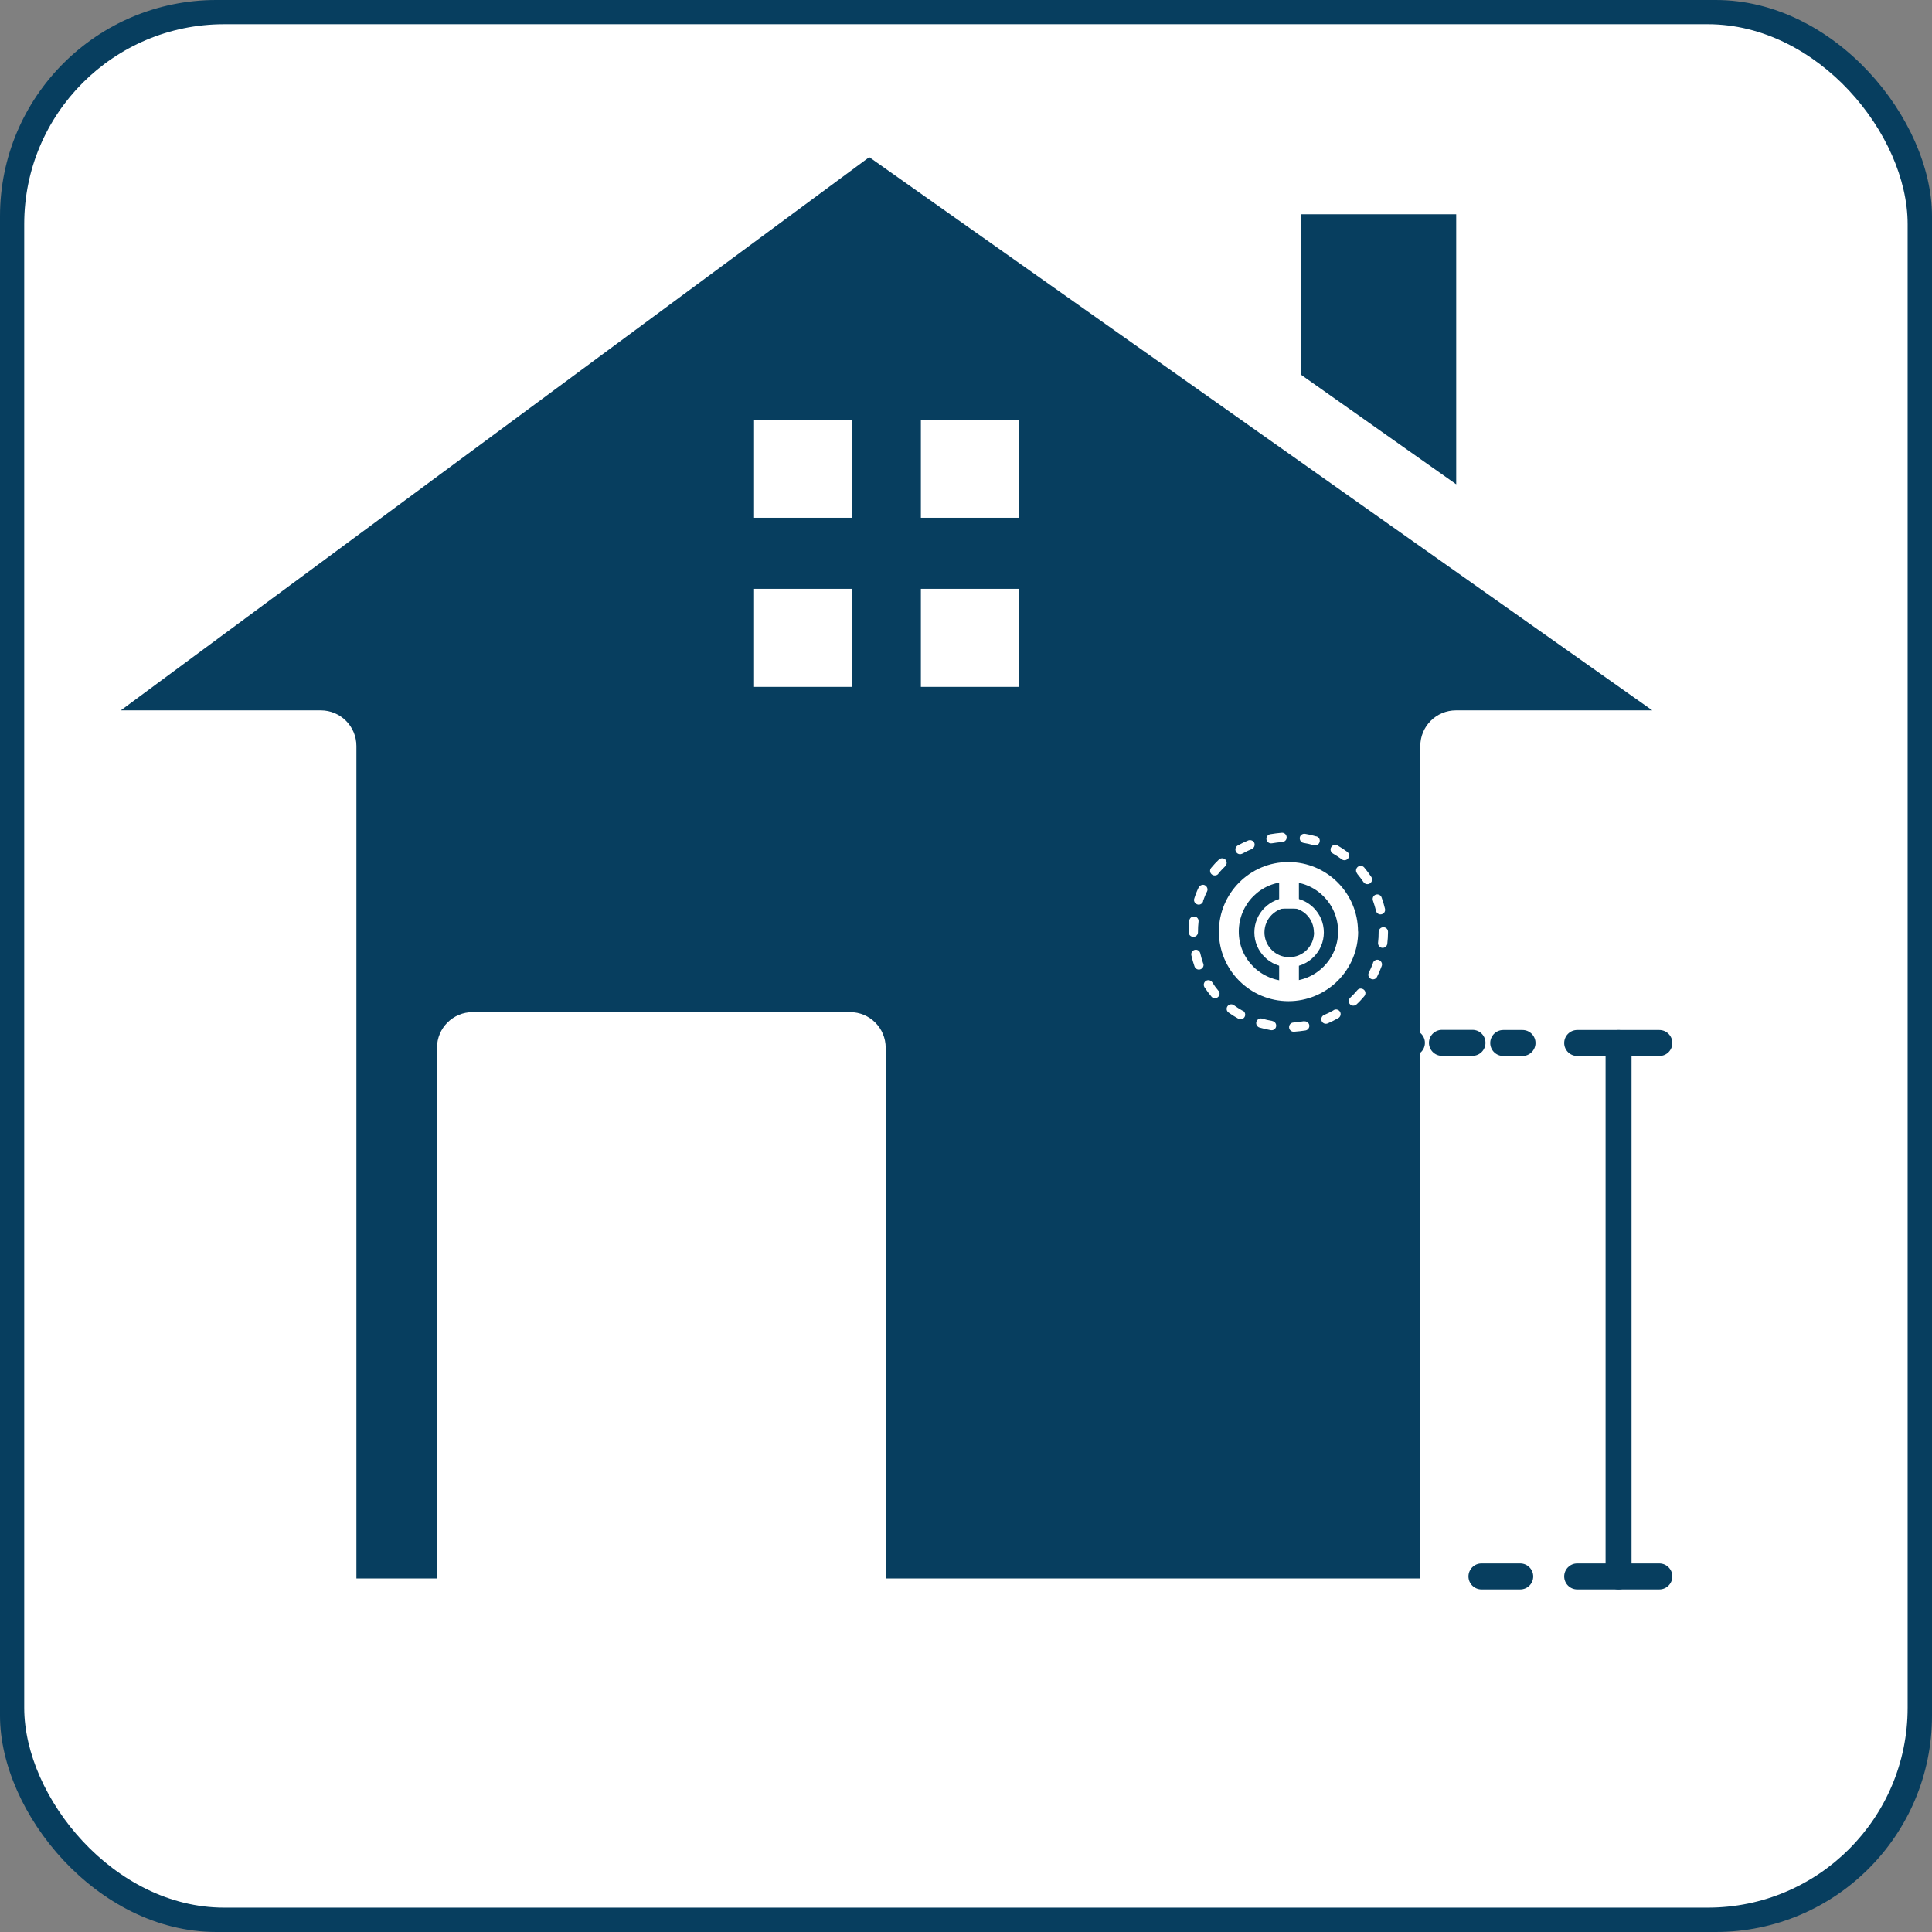 <?xml version="1.0" encoding="UTF-8"?>
<svg id="Layer_2" data-name="Layer 2" xmlns="http://www.w3.org/2000/svg" viewBox="0 0 134 134">
  <rect x="0" y="0" width="134" height="134" fill="#808080" stroke="none"/>
  <defs>
    <style>
      .cls-1 {
        fill: #fff;
      }

      .cls-2 {
        fill: #073e5f;
      }
    </style>
  </defs>
  <g id="Layer_1-2" data-name="Layer 1">
    <g id="Group_53" data-name="Group 53">
      <g id="Rectangle_38" data-name="Rectangle 38">
        <g>
          <rect class="cls-2" width="134" height="134" rx="15" ry="15"/>
          <rect class="cls-1" x="1.68" y="1.68" width="130.63" height="130.63" rx="13.86" ry="13.86"/>
        </g>
      </g>
    </g>
    <polygon class="cls-2" points="101 14.86 90.22 14.86 90.22 25.98 101 33.59 101 14.86"/>
    <path class="cls-2" d="m60.29,10.9L8.38,49.27h13.87c1.37,0,2.47,1.11,2.47,2.47v57.74h5.59v-36.81c0-1.37,1.11-2.47,2.47-2.47h26.18c1.37,0,2.47,1.11,2.47,2.47v36.81h37.08v-57.74c0-1.37,1.11-2.47,2.47-2.47h13.62L60.29,10.9Z"/>
    <g>
      <path class="cls-2" d="m108.49,72.34c0-.49.4-.9.9-.9h5.7c.49,0,.9.4.9.9s-.4.9-.9.9h-5.7c-.49,0-.9-.4-.9-.9Z"/>
      <path class="cls-2" d="m108.49,109.34c0-.49.4-.9.9-.9h5.7c.49,0,.9.4.9.9,0,.49-.4.9-.9.9h-5.7c-.49,0-.9-.4-.9-.9Z"/>
      <path class="cls-2" d="m111.36,109.34v-37c0-.49.4-.9.9-.9s.9.4.9.9v37c0,.49-.4.9-.9.9s-.9-.4-.9-.9Z"/>
      <g>
        <path class="cls-2" d="m103.36,72.34c0-.49.4-.9.9-.9h1.34c.49,0,.9.4.9.9,0,.49-.4.9-.9.9h-1.34c-.49,0-.9-.4-.9-.9Z"/>
        <path class="cls-2" d="m94.91,72.33c0,.49.4.9.9.9h2.12c.49,0,.9-.4.9-.9,0-.49-.4-.9-.9-.9h-2.16c-.48.02-.86.41-.86.9Zm5.1-.9c-.49,0-.9.4-.9.9,0,.49.4.9.9.9h2.12c.49,0,.9-.4.9-.9s-.4-.9-.9-.9h-2.12Z"/>
        <path class="cls-2" d="m91.41,72.34c0-.49.4-.9.9-.9h1.34c.49,0,.9.4.9.9,0,.49-.4.9-.9.9h-1.34c-.49,0-.9-.4-.9-.9Z"/>
      </g>
      <path class="cls-2" d="m101.85,109.34c0-.49.4-.9.9-.9h2.69c.49,0,.9.4.9.9s-.4.9-.9.9h-2.69c-.49,0-.9-.4-.9-.9Z"/>
    </g>
    <g>
      <path class="cls-1" d="m95.62,64.62v.03c0,.24-.01.49-.04.73-.02.18.11.34.28.36.18.02.34-.11.36-.28h0c.03-.27.05-.53.05-.8v-.03c0-.18-.14-.32-.32-.32s-.32.14-.32.32h0Zm-.39-2.14c.08.23.15.46.21.7.04.17.22.28.39.23.17-.04.27-.21.23-.38-.06-.26-.14-.52-.23-.77-.05-.17-.23-.26-.4-.21-.17.05-.26.23-.21.4,0,0,0,.02.01.03h0Zm-1.1-1.88c.16.19.3.38.44.58.1.15.3.19.45.09s.19-.3.09-.45c-.15-.22-.31-.44-.48-.64-.11-.14-.31-.17-.45-.06s-.17.31-.06.45c0,0,.01.02.02.02h0Zm-1.68-1.4c.21.12.41.25.61.4.14.11.34.08.45-.07.11-.14.08-.34-.07-.45-.22-.16-.44-.31-.67-.44-.15-.09-.35-.04-.44.12-.09.15-.04.35.12.44h0Zm-2.05-.74c.24.04.48.09.71.16.17.06.35-.03.41-.2.06-.17-.03-.35-.2-.41,0,0-.02,0-.03,0-.26-.08-.52-.14-.78-.18-.18-.02-.34.1-.36.27-.02.17.09.33.25.36h0Zm-2.18.03c.24-.04.48-.07.73-.09.18-.02.31-.17.29-.35s-.17-.31-.35-.29c-.27.02-.53.06-.79.1-.17.03-.29.2-.26.37.03.17.2.29.37.26h0Zm-2.06.72c.21-.12.43-.23.66-.32.16-.07.24-.26.18-.42s-.26-.24-.42-.18h0c-.25.1-.49.22-.73.35-.16.09-.21.28-.12.44.09.16.28.21.44.12h0Zm-1.66,1.39c.15-.19.32-.36.49-.53.12-.13.12-.33,0-.45-.12-.12-.31-.12-.44-.01-.2.19-.38.38-.55.59-.11.14-.09.34.05.45.14.11.34.09.45-.04h0Zm-1.06,1.9c.08-.23.17-.46.28-.67.08-.16,0-.35-.15-.43s-.35,0-.43.15h0c-.12.24-.22.49-.3.75-.07.16.01.35.18.42.16.07.35-.01.42-.18,0-.01,0-.02.01-.03Zm-.35,2.16v-.02c0-.24.01-.48.04-.72.02-.18-.11-.34-.29-.35-.18-.02-.34.11-.35.29-.03.26-.04.52-.04.78v.02c0,.18.14.32.32.32s.32-.14.32-.32h0Zm.36,2.16c-.08-.23-.15-.47-.2-.7-.04-.17-.21-.28-.38-.24-.17.04-.28.21-.24.38.06.26.13.52.22.77.06.17.24.26.41.2.17-.06.26-.24.2-.41h0Zm1.06,1.9c-.16-.19-.3-.38-.43-.59-.1-.15-.29-.19-.44-.1-.15.1-.19.29-.1.44.15.23.31.44.48.65.11.14.32.16.45.04.14-.11.16-.32.04-.45h0Zm1.67,1.38c-.21-.12-.42-.25-.61-.39-.15-.1-.35-.05-.44.09-.09.14-.06.32.07.42.22.16.45.3.68.43.15.09.35.04.44-.11.09-.15.04-.35-.11-.44,0,0-.01,0-.02-.01h0Zm2.07.71c-.24-.04-.48-.09-.71-.16-.17-.05-.35.05-.4.22s.05.35.22.4h0c.25.07.51.13.78.18.17.03.34-.08.37-.26.03-.17-.08-.34-.26-.37,0,0,0,0,0,0h0Zm2.18.02c-.24.04-.48.07-.72.09-.18.01-.31.16-.3.34.01.18.16.31.34.3.27-.02.54-.05.8-.09.17-.03.29-.2.26-.37-.03-.17-.2-.29-.37-.26h0Zm2.05-.75c-.21.12-.43.23-.65.32-.16.07-.23.26-.16.42.07.16.26.23.42.16.25-.11.49-.23.72-.36.16-.08.22-.28.14-.43-.08-.16-.28-.22-.43-.14,0,0-.02,0-.02.01h0Zm1.66-1.4c-.16.19-.32.36-.5.53-.12.13-.12.33,0,.45.12.12.31.12.44.01.2-.18.38-.38.55-.58.11-.14.1-.34-.04-.45-.14-.11-.34-.1-.45.04Zm1.09-1.89c-.08.23-.18.45-.29.67-.08.16-.02.35.14.43.16.08.35.02.43-.14h0c.12-.24.23-.49.32-.74.07-.17-.02-.35-.18-.42-.17-.07-.35.02-.42.18,0,0,0,.01,0,.02h0Z"/>
      <g>
        <circle class="cls-2" cx="89.36" cy="64.98" r="4.14"/>
        <path class="cls-1" d="m93.5,64.61h-.69c0,1.9-1.54,3.45-3.45,3.44s-3.45-1.54-3.44-3.45,1.54-3.45,3.45-3.44c.91,0,1.79.36,2.43,1.01.65.65,1.01,1.52,1.01,2.44h1.38c0-2.66-2.16-4.82-4.83-4.82-2.66,0-4.82,2.16-4.82,4.83,0,2.66,2.16,4.82,4.83,4.82,1.28,0,2.5-.51,3.41-1.41.91-.91,1.42-2.13,1.42-3.42h-.69Z"/>
        <circle class="cls-2" cx="89.41" cy="64.67" r="2.07"/>
        <path class="cls-1" d="m91.48,64.67h-.34c0,.95-.77,1.72-1.72,1.72-.95,0-1.72-.77-1.72-1.72,0-.95.77-1.72,1.72-1.72.46,0,.89.18,1.21.5.32.32.5.76.5,1.22h.69c0-1.33-1.08-2.41-2.41-2.41s-2.41,1.08-2.41,2.41c0,1.33,1.08,2.41,2.41,2.41,1.33,0,2.41-1.08,2.41-2.41h0s-.34,0-.34,0Z"/>
        <polyline class="cls-1" points="88.72 60.95 88.72 63.02 90.09 63.02 90.09 60.95"/>
        <polyline class="cls-1" points="88.72 66.92 88.72 69.22 90.09 69.22 90.09 66.92"/>
      </g>
    </g>
    <rect class="cls-1" x="52.3" y="29.11" width="6.8" height="6.8"/>
    <rect class="cls-1" x="63.87" y="29.11" width="6.8" height="6.8"/>
    <rect class="cls-1" x="52.3" y="40.84" width="6.8" height="6.8"/>
    <rect class="cls-1" x="63.87" y="40.84" width="6.8" height="6.8"/>
  </g>
</svg>
